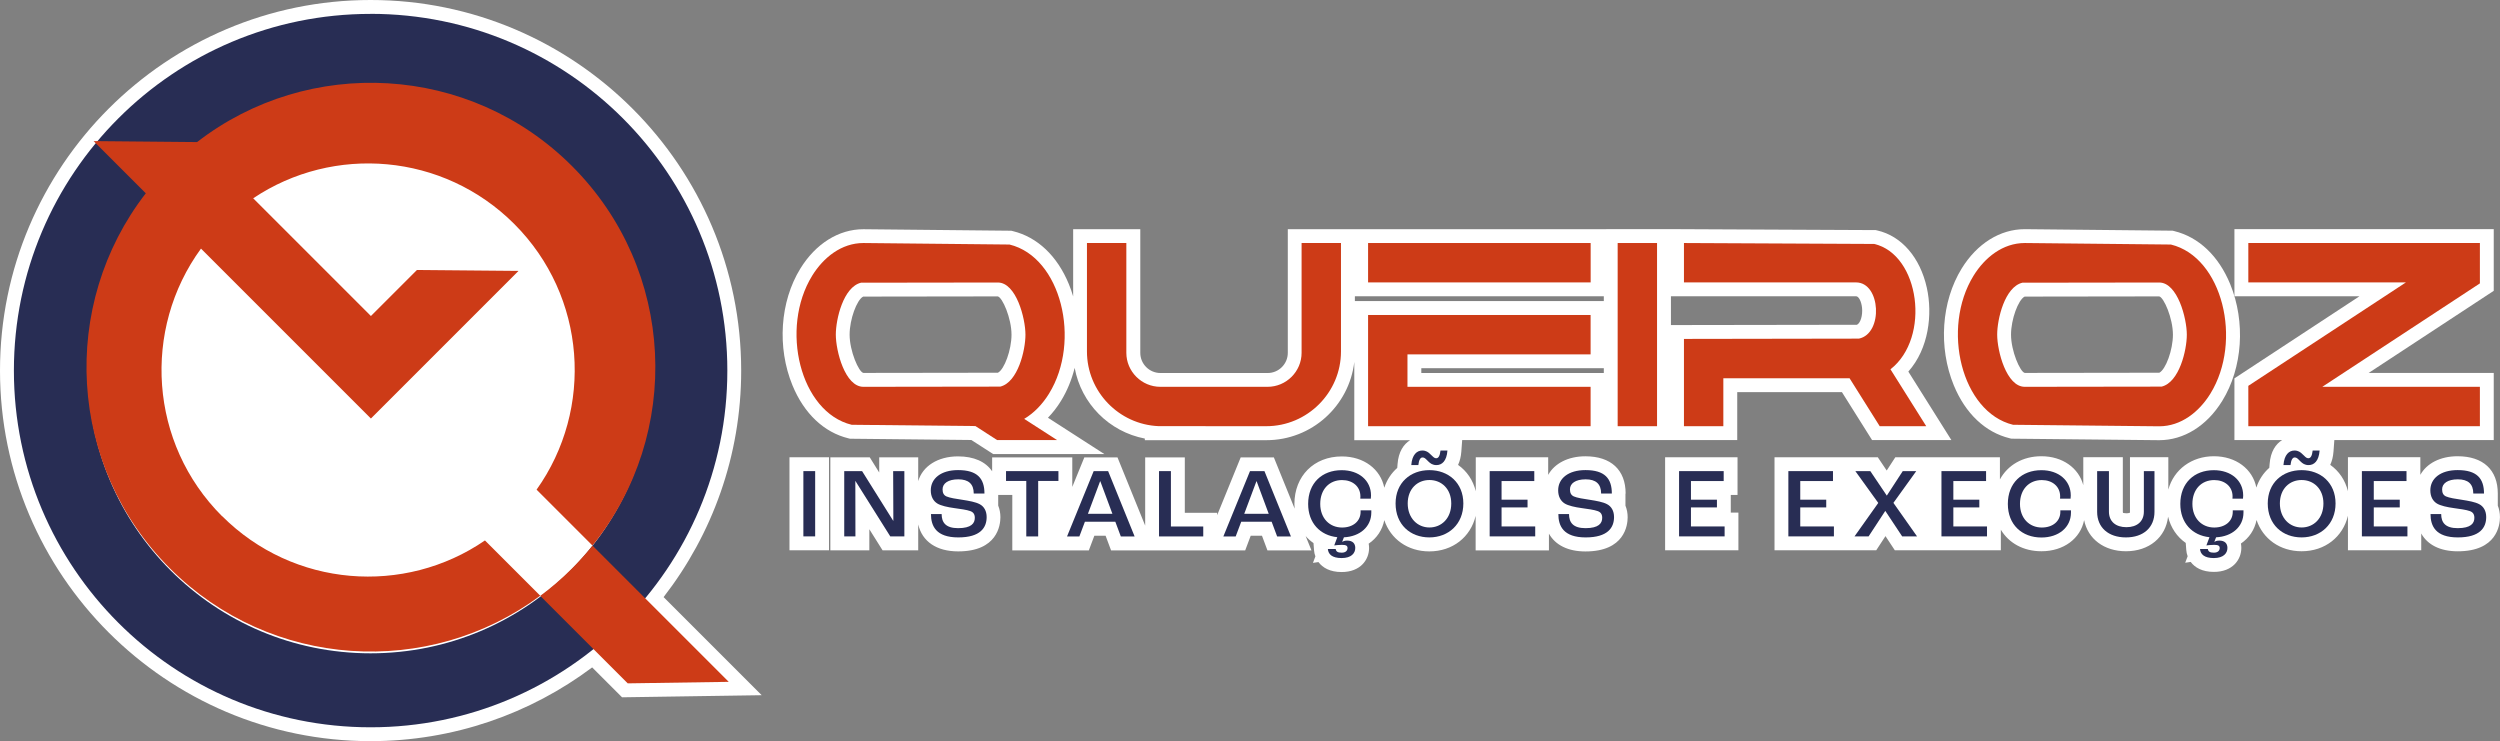 <svg xmlns="http://www.w3.org/2000/svg" id="Camada_2" data-name="Camada 2" viewBox="0 0 510.97 151.49"><rect x="0" y="0" width="510.97" height="151.49" fill="#808080" stroke="none"/><defs><style>      .cls-1 {        fill: #cd3b17;      }      .cls-2 {        fill: #fff;      }      .cls-3 {        fill: #282d54;      }    </style></defs><g id="Camada_1-2" data-name="Camada 1"><g><path class="cls-2" d="M410.77,89.58l.32.08,30.22.31c5.05,0,9.74-2.93,12.89-8.03,4.17-6.76,4.8-16.13,1.62-23.88-2.37-5.76-6.43-9.61-11.44-10.83l-.32-.08-30.22-.31c-5.04,0-9.74,2.93-12.89,8.03-4.17,6.76-4.8,16.13-1.62,23.88,2.37,5.76,6.43,9.61,11.44,10.83ZM413.81,60.62c4.51-.01,9.01-.02,13.52-.02,4.66,0,9.31,0,13.98-.02.95.18,2.81,4.47,2.81,7.83,0,3.1-1.46,7.1-2.78,7.77-4.51.01-9.01.02-13.52.02-4.66,0-9.32,0-13.98.02-.95-.18-2.81-4.47-2.81-7.83,0-3.1,1.46-7.1,2.78-7.77Z"></path><rect class="cls-2" x="161.36" y="93.46" width="8.08" height="19.01"></rect><path class="cls-2" d="M332.26,100.88c0-4.84-3-7.62-8.23-7.62-3.54,0-6.31,1.47-7.6,3.8v-3.6h-14.8v6.94c-.55-2.25-1.83-4.12-3.62-5.38.35-.74.59-1.64.67-2.73l.17-2.34h28.95s13.55,0,13.55,0h13.72v-9.8h21.4l6.16,9.8h16.21l-8.8-14c4.18-4.7,4.98-11.72,3.78-17.13-1.38-6.21-5.17-10.59-10.14-11.72l-.3-.07-42.02-.2h0s-13.41.01-13.41.01h-64.74v25.28c0,2.27-1.85,4.12-4.11,4.12h-21.92c-2.27,0-4.12-1.85-4.12-4.12v-25.28h-13.72v13.75c-.25-.86-.54-1.7-.88-2.52-2.37-5.76-6.43-9.61-11.44-10.83l-.32-.08-30.22-.31c-5.04,0-9.74,2.93-12.89,8.03-4.17,6.76-4.8,16.13-1.62,23.88,2.37,5.76,6.43,9.61,11.44,10.83l.32.08,24.8.26,4.46,2.87h22.72l-11.52-7.42c.98-1.01,1.87-2.15,2.65-3.42,1.27-2.05,2.2-4.35,2.81-6.77,1.34,7.29,7.02,13.04,14.34,14.45v.33h24.84c9.27,0,16.92-7,17.97-15.99v15.99h11.41c-1.3.8-2.38,2.34-2.57,4.9l-.06.77c-1.21,1.06-2.12,2.44-2.65,4.05-.75-3.79-4.17-6.4-8.68-6.4-5.7,0-9.69,4-9.69,9.73,0,.32.03.63.05.94l-4.25-10.47h-6.78l-4.81,11.81v-.49h-6.61v-11.32h-8.1v13.94l-5.66-13.94h-6.78l-2.46,6.03v-6.03h-16.38v2.84c-1.34-1.97-3.73-3.05-6.98-3.05-4.14,0-7.23,2.01-8.13,5.06v-4.86h-7.97v3.1s-1.93-3.1-1.93-3.1h-8.06v19.01h7.97v-4.32s2.71,4.32,2.71,4.32h7.28v-5.3c.81,3.48,3.73,5.51,8.17,5.51,8.01,0,8.63-5.35,8.63-6.99,0-.85-.16-1.65-.45-2.37v-2.18h2.88v11.34h15.64l1.13-3h2.3l1.12,3h27.41l1.13-3h2.3l1.12,3h9l-1.19-2.93c.47.54,1.01,1.02,1.6,1.43l.11,1.46c.03.42.12.84.28,1.26l-.5,1.33,1.12-.17c.86,1.16,2.37,2.04,4.74,2.04,3.86,0,5.61-2.54,5.61-4.9,0-.31-.03-.61-.08-.9,1.67-1.13,2.8-2.81,3.19-4.81,1.28,3.84,4.76,6.39,9.2,6.39,4.78,0,8.45-2.94,9.47-7.26v7.06h14.98v-3.43c1.3,2.33,3.89,3.64,7.46,3.64,8.01,0,8.63-5.35,8.63-6.99,0-.85-.16-1.65-.45-2.37v-2.44ZM380.58,62.91c.16,1.56-.32,3.12-1.04,3.47l-38.02.06v-5.89h37.84c.54,0,1.09,1.06,1.22,2.36ZM176.44,60.62c4.51-.01,9.01-.02,13.52-.02,4.66,0,9.31,0,13.97-.02.95.18,2.81,4.47,2.81,7.83,0,3.1-1.46,7.1-2.78,7.77-4.51.01-9.01.02-13.52.02-4.66,0-9.32,0-13.98.02-.95-.18-2.81-4.47-2.81-7.83,0-3.1,1.46-7.1,2.77-7.77ZM290.5,76.23v-.97h37.3v.97h-37.3ZM327.8,60.55v.99h-50.88v-.99h50.88Z"></path><polygon class="cls-2" points="353.75 101.16 355.13 101.16 355.13 93.46 340.33 93.46 340.33 112.47 355.31 112.47 355.31 104.77 353.75 104.77 353.75 101.16"></polygon><path class="cls-2" d="M510.52,103.31v-2.44c0-4.84-3-7.62-8.23-7.62-3.54,0-6.31,1.47-7.6,3.8v-3.6h-14.8v6.94c-.55-2.25-1.83-4.12-3.62-5.38.35-.74.59-1.64.67-2.73l.17-2.34h32.58v-13.72h-25.56l25.56-16.78v-12.61h-53v13.72h25.56l-25.56,16.78v12.61h9.76c-1.3.8-2.38,2.34-2.57,4.9l-.06.77c-1.21,1.06-2.12,2.44-2.65,4.04-.75-3.79-4.17-6.4-8.68-6.4s-8.19,2.69-9.31,6.82v-6.62h-7.84v11.11c0,.14-.02.22,0,.22-.04.02-.24.13-.73.13-.44,0-.67-.09-.7-.09,0,0,0,0,0,0,0-.02-.03-.1-.03-.26v-11.11h-8.08v5.71c-.94-3.52-4.25-5.91-8.56-5.91-3.83,0-6.88,1.81-8.48,4.74v-4.53h-21.38l-1.76,2.71-1.82-2.71h-21.11v19.01h20.79l1.89-2.89,1.91,2.89h21.67v-4.2c1.64,2.73,4.6,4.4,8.3,4.4,4.54,0,7.97-2.59,8.72-6.36.76,3.82,4.06,6.36,8.55,6.36,4.74,0,8.14-2.86,8.61-7.06.55,2.25,1.82,4.12,3.61,5.36l.11,1.46c.03.42.12.84.28,1.26l-.5,1.33,1.12-.17c.86,1.16,2.37,2.04,4.74,2.04,3.86,0,5.61-2.54,5.61-4.9,0-.31-.03-.61-.08-.9,1.67-1.13,2.8-2.81,3.19-4.81,1.29,3.84,4.76,6.39,9.21,6.39,4.78,0,8.45-2.94,9.47-7.26v7.06h14.98v-3.43c1.3,2.33,3.89,3.64,7.46,3.64,8.01,0,8.63-5.35,8.63-6.99,0-.85-.16-1.65-.45-2.37Z"></path><path class="cls-2" d="M151.49,75.74C151.49,33.98,117.51,0,75.74,0S0,33.98,0,75.74s33.98,75.74,75.74,75.74c16.97,0,32.65-5.61,45.29-15.07l6.11,6.11,28.54-.43-20.05-20.05c9.93-12.81,15.86-28.87,15.86-46.3Z"></path></g><g><path class="cls-1" d="M214.41,80.45c6.64-10.77,2.47-27.9-8.07-30.47-9.98-.1-19.86-.21-29.86-.31-4.51,0-8.19,2.97-10.48,6.68-6.64,10.77-2.47,27.9,8.07,30.47,8.46.09,16.84.18,25.29.26l4.45,2.87h12.25l-6.73-4.34c2.07-1.22,3.79-3.07,5.08-5.16ZM204.43,79.02c-9.33.02-18.63.02-27.96.04-3.76,0-5.64-7.32-5.64-10.67,0-3.17,1.54-9.73,5.15-10.61,9.32-.02,18.63-.02,27.96-.04,3.76,0,5.65,7.32,5.65,10.67,0,3.17-1.54,9.73-5.15,10.61Z"></path><path class="cls-1" d="M266.03,72.11c0,3.82-3.13,6.95-6.95,6.95h-21.92c-3.82,0-6.95-3.13-6.95-6.95v-22.44h-8.05v22.17c0,8.18,6.52,14.93,14.65,15.26h0s22,.01,22,.01c8.4,0,15.27-6.87,15.27-15.27v-22.17h-8.05v22.44Z"></path><rect class="cls-1" x="279.62" y="49.67" width="45.49" height="8.05"></rect><polygon class="cls-1" points="279.62 87.11 325.1 87.11 325.1 79.06 287.67 79.06 287.67 72.43 325.1 72.43 325.1 64.38 279.62 64.38 279.62 87.11"></polygon><rect class="cls-1" x="330.63" y="49.67" width="8.05" height="37.44"></rect><path class="cls-1" d="M383.04,49.86l-38.86-.19v8.05h35.17c5.07,0,5.6,10.46.59,11.49l-35.76.06v17.84h8.05v-9.8h25.8l6.16,9.8h9.51l-7.31-11.63c8.3-6.48,5.97-23.5-3.36-25.63Z"></path><path class="cls-1" d="M443.71,49.98c-9.98-.1-19.86-.21-29.86-.31-4.51,0-8.19,2.97-10.48,6.68-6.64,10.77-2.47,27.9,8.07,30.47,9.98.1,19.85.21,29.86.31,4.51,0,8.19-2.97,10.48-6.68,6.64-10.77,2.47-27.9-8.07-30.47ZM441.8,79.02c-9.33.02-18.63.02-27.96.04-3.76,0-5.64-7.32-5.64-10.67,0-3.17,1.54-9.73,5.15-10.61,9.32-.02,18.63-.02,27.96-.04,3.76,0,5.65,7.32,5.65,10.67,0,3.17-1.54,9.73-5.15,10.61Z"></path><polygon class="cls-1" points="506.86 49.67 459.53 49.67 459.53 57.72 491.74 57.72 459.53 78.86 459.53 87.11 506.86 87.11 506.86 79.06 474.65 79.06 506.86 57.92 506.86 49.67"></polygon></g><g><path class="cls-3" d="M164.2,96.29h2.41v13.34h-2.41v-13.34Z"></path><path class="cls-3" d="M172.55,96.29h3.65l6.35,10.14h.04l-.04-10.14h2.29v13.34h-2.88l-7.12-11.32h-.02l.02,11.32h-2.29v-13.34Z"></path><path class="cls-3" d="M190.27,105.07h2.19c0,1.7.81,2.88,3.37,2.88,2.72,0,3.41-1.01,3.41-2.11,0-.73-.3-1.16-.93-1.38-.67-.26-2.11-.45-3.26-.61-1.34-.18-2.76-.49-3.49-.95-.81-.51-1.32-1.42-1.32-2.68,0-2.43,2.09-4.14,5.58-4.14,3.96,0,5.39,1.74,5.39,4.79h-2.19c0-1.97-1.08-2.9-3.16-2.9s-3.21.83-3.21,2.05c0,.75.26,1.2.79,1.44.59.28,2.09.53,3.25.69,1.4.22,2.7.45,3.53.89.91.47,1.44,1.4,1.44,2.64,0,2.15-1.26,4.16-5.8,4.16s-5.58-2.33-5.58-4.77Z"></path><path class="cls-3" d="M209.76,98.3h-4.14v-2.01h10.71v2.01h-4.14v11.34h-2.43v-11.34Z"></path><path class="cls-3" d="M227.97,106.64h-6.23l-1.13,3h-2.52l5.44-13.34h2.96l5.41,13.34h-2.82l-1.12-3ZM227.36,105.01l-2.47-6.65h-.04l-2.49,6.65h5.01Z"></path><path class="cls-3" d="M236.89,96.29h2.43v11.32h6.61v2.03h-9.04v-13.34Z"></path><path class="cls-3" d="M259.92,106.64h-6.23l-1.13,3h-2.52l5.44-13.34h2.96l5.41,13.34h-2.82l-1.12-3ZM259.31,105.01l-2.47-6.65h-.04l-2.49,6.65h5.01Z"></path><path class="cls-3" d="M280.28,104.28v.47c0,2.9-2.31,4.91-5.6,5.07l-.35.91.02.02c.16-.1.43-.26.99-.26,1.12,0,1.66.59,1.66,1.5,0,1.09-.81,2.07-2.78,2.07s-2.74-.79-2.82-1.85h1.6c.08.51.39.75,1.22.75s1.2-.43,1.2-.95c0-.43-.26-.65-1.12-.65-.69,0-1.34.08-1.6.12l.63-1.68c-3.51-.37-5.96-2.9-5.96-6.81,0-4.26,2.84-6.89,6.85-6.89,3.51,0,6,2.09,6,5.17,0,.14-.02.41-.04.65h-2.15c.02-.18.02-.34.02-.45,0-2.05-1.6-3.35-3.75-3.35-2.6,0-4.46,1.89-4.46,4.87s1.95,4.83,4.46,4.83c2.23,0,3.79-1.28,3.79-3.2v-.32h2.17Z"></path><path class="cls-3" d="M285.24,102.9c0-4.24,3.04-6.81,6.91-6.81s6.94,2.58,6.94,6.81-3.04,6.94-6.94,6.94-6.91-2.62-6.91-6.94ZM296.62,102.9c0-2.98-1.99-4.79-4.46-4.79s-4.44,1.8-4.44,4.79,1.99,4.91,4.44,4.91,4.46-1.85,4.46-4.91ZM290.7,92.08c.77,0,1.24.34,1.66.77l.3.28c.35.34.55.53.89.53.43,0,.75-.45.87-1.58h1.42c-.16,2.17-1.13,2.98-2.25,2.98-.77,0-1.24-.33-1.66-.75l-.3-.3c-.35-.34-.53-.51-.89-.51-.41,0-.73.45-.85,1.56h-1.44c.16-2.15,1.16-2.98,2.25-2.98Z"></path><path class="cls-3" d="M304.46,96.29h9.13v2.03h-6.69v3.81h5.31v1.58h-5.31v3.89h6.88v2.03h-9.31v-13.34Z"></path><path class="cls-3" d="M318.5,105.07h2.19c0,1.7.81,2.88,3.37,2.88,2.72,0,3.41-1.01,3.41-2.11,0-.73-.3-1.16-.93-1.38-.67-.26-2.11-.45-3.26-.61-1.34-.18-2.76-.49-3.49-.95-.81-.51-1.32-1.42-1.32-2.68,0-2.43,2.09-4.14,5.58-4.14,3.96,0,5.39,1.74,5.39,4.79h-2.19c0-1.97-1.08-2.9-3.16-2.9s-3.21.83-3.21,2.05c0,.75.26,1.2.79,1.44.59.28,2.09.53,3.25.69,1.4.22,2.7.45,3.53.89.91.47,1.44,1.4,1.44,2.64,0,2.15-1.26,4.16-5.8,4.16s-5.58-2.33-5.58-4.77Z"></path><path class="cls-3" d="M343.17,96.29h9.13v2.03h-6.69v3.81h5.31v1.58h-5.31v3.89h6.88v2.03h-9.31v-13.34Z"></path><path class="cls-3" d="M365.51,96.29h9.13v2.03h-6.69v3.81h5.31v1.58h-5.31v3.89h6.88v2.03h-9.31v-13.34Z"></path><path class="cls-3" d="M383.9,102.8l-4.69-6.51h3.06l3.37,5.01,3.26-5.01h2.76l-4.67,6.49,4.83,6.85h-3.04l-3.45-5.21-3.41,5.21h-2.88l4.85-6.83Z"></path><path class="cls-3" d="M396.8,96.29h9.13v2.03h-6.69v3.81h5.31v1.58h-5.31v3.89h6.88v2.03h-9.31v-13.34Z"></path><path class="cls-3" d="M410.38,102.99c0-4.26,2.84-6.89,6.86-6.89,3.51,0,6,2.09,6,5.17,0,.14-.02.41-.04.65h-2.15c.02-.18.02-.34.02-.45,0-2.05-1.6-3.35-3.75-3.35-2.6,0-4.46,1.89-4.46,4.87s1.95,4.83,4.46,4.83c2.23,0,3.79-1.28,3.79-3.2v-.32h2.17v.47c0,3.02-2.52,5.09-6.04,5.09-3.97,0-6.86-2.62-6.86-6.85Z"></path><path class="cls-3" d="M428.63,104.61v-8.31h2.41v8.27c0,2.03,1.4,3.18,3.57,3.18s3.57-1.16,3.57-3.18v-8.27h2.17v8.31c0,3.2-2.25,5.23-5.84,5.23s-5.88-2.03-5.88-5.23Z"></path><path class="cls-3" d="M458.54,104.28v.47c0,2.9-2.31,4.91-5.6,5.07l-.35.91.02.02c.16-.1.43-.26.99-.26,1.12,0,1.66.59,1.66,1.5,0,1.09-.81,2.07-2.78,2.07s-2.74-.79-2.82-1.85h1.6c.08.51.39.75,1.22.75s1.2-.43,1.2-.95c0-.43-.26-.65-1.12-.65-.69,0-1.34.08-1.6.12l.63-1.68c-3.51-.37-5.96-2.9-5.96-6.81,0-4.26,2.84-6.89,6.85-6.89,3.51,0,6,2.09,6,5.17,0,.14-.02.41-.04.65h-2.15c.02-.18.02-.34.02-.45,0-2.05-1.6-3.35-3.75-3.35-2.6,0-4.46,1.89-4.46,4.87s1.95,4.83,4.46,4.83c2.23,0,3.79-1.28,3.79-3.2v-.32h2.17Z"></path><path class="cls-3" d="M463.5,102.9c0-4.24,3.04-6.81,6.92-6.81s6.94,2.58,6.94,6.81-3.04,6.94-6.94,6.94-6.92-2.62-6.92-6.94ZM474.88,102.9c0-2.98-1.99-4.79-4.46-4.79s-4.44,1.8-4.44,4.79,1.99,4.91,4.44,4.91,4.46-1.85,4.46-4.91ZM468.96,92.08c.77,0,1.24.34,1.66.77l.3.28c.34.34.55.53.89.53.43,0,.75-.45.87-1.58h1.42c-.16,2.17-1.14,2.98-2.25,2.98-.77,0-1.24-.33-1.66-.75l-.3-.3c-.34-.34-.53-.51-.89-.51-.4,0-.73.45-.85,1.56h-1.44c.16-2.15,1.16-2.98,2.25-2.98Z"></path><path class="cls-3" d="M482.73,96.29h9.13v2.03h-6.69v3.81h5.31v1.58h-5.31v3.89h6.88v2.03h-9.31v-13.34Z"></path><path class="cls-3" d="M496.76,105.07h2.19c0,1.7.81,2.88,3.37,2.88,2.72,0,3.41-1.01,3.41-2.11,0-.73-.3-1.16-.93-1.38-.67-.26-2.11-.45-3.26-.61-1.34-.18-2.76-.49-3.49-.95-.81-.51-1.32-1.42-1.32-2.68,0-2.43,2.09-4.14,5.58-4.14,3.96,0,5.39,1.74,5.39,4.79h-2.19c0-1.97-1.08-2.9-3.16-2.9s-3.21.83-3.21,2.05c0,.75.26,1.2.79,1.44.59.28,2.09.53,3.25.69,1.4.22,2.7.45,3.53.89.91.47,1.44,1.4,1.44,2.64,0,2.15-1.26,4.16-5.8,4.16s-5.58-2.33-5.58-4.77Z"></path></g><g><path class="cls-3" d="M75.74,2.84C35.48,2.84,2.84,35.48,2.84,75.74c0,40.27,32.64,72.91,72.91,72.91,40.27,0,72.91-32.64,72.91-72.91,0-40.27-32.64-72.91-72.91-72.91ZM75.74,133.53c-31.91,0-57.78-25.87-57.78-57.78,0-31.91,25.87-57.78,57.78-57.78s57.78,25.87,57.78,57.78c0,31.91-25.87,57.78-57.78,57.78Z"></path><g><path class="cls-1" d="M45.38,105.5c-14.9-14.9-16.34-38.18-4.3-54.69l24.26,24.26,6.65,6.65,3.82,3.82,30.17-30.17-20.76-.19-9.41,9.41-24.06-24.06c16.41-11.01,38.84-9.26,53.35,5.24,14.79,14.79,16.31,37.82,4.57,54.31l11.43,11.43c18.42-22.83,17.03-56.35-4.18-77.56-20.93-20.93-53.84-22.56-76.64-4.91h0s-21.15-.2-21.15-.2l10.67,10.67c-17.66,22.8-16.02,55.72,4.91,76.64,20.64,20.64,52.95,22.51,75.71,5.61l-11.3-11.3c-16.45,11.3-39.11,9.64-53.73-4.98Z"></path><path class="cls-1" d="M121.1,111.52c-1.3,1.61-2.69,3.16-4.18,4.66-2.06,2.06-4.23,3.93-6.5,5.61l17.88,17.88,20.64-.31-27.84-27.84Z"></path></g></g></g></svg>